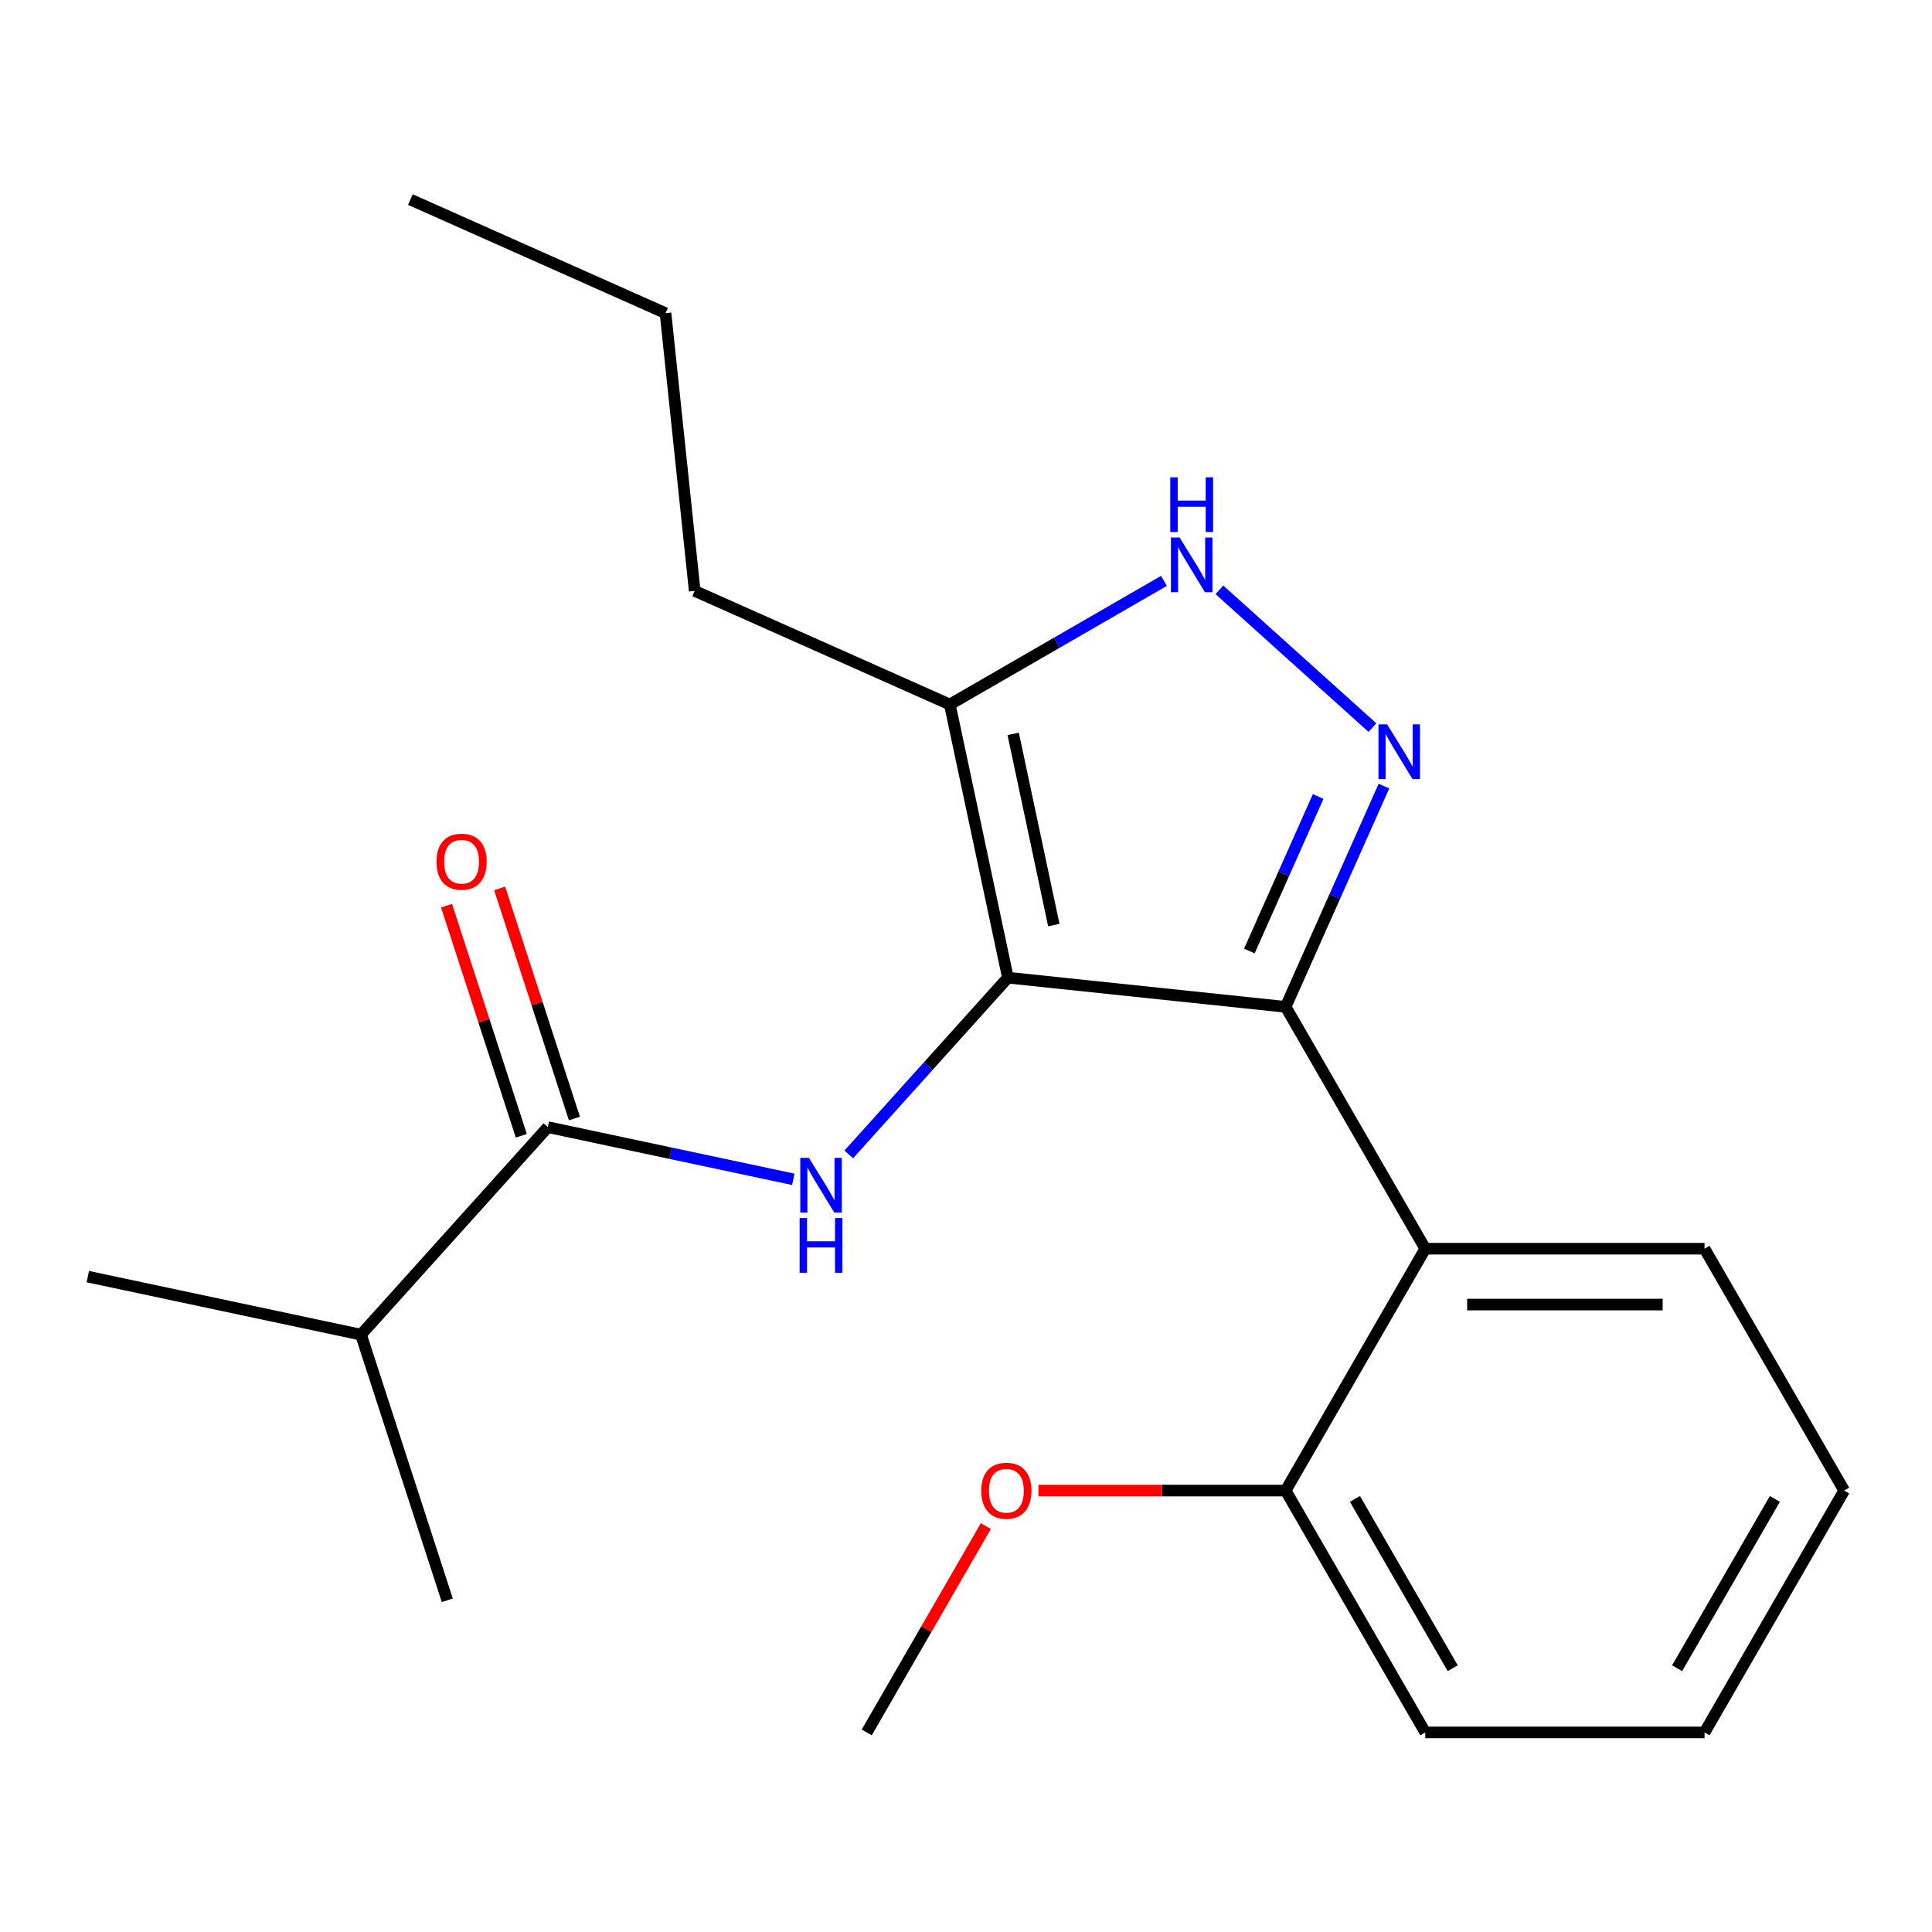 <?xml version='1.0' encoding='iso-8859-1'?>
<svg version='1.1' baseProfile='full'
              xmlns='http://www.w3.org/2000/svg'
                      xmlns:rdkit='http://www.rdkit.org/xml'
                      xmlns:xlink='http://www.w3.org/1999/xlink'
                  xml:space='preserve'
width='1000px' height='1000px' viewBox='0 0 1000 1000'>
<!-- END OF HEADER -->
<rect style='opacity:1.0;fill:#FFFFFF;stroke:none' width='1000' height='1000' x='0' y='0'> </rect>
<path class='bond-0' d='M 665.444,521.147 L 737.719,646.332' style='fill:none;fill-rule:evenodd;stroke:#000000;stroke-width:6px;stroke-linecap:butt;stroke-linejoin:miter;stroke-opacity:1' />
<path class='bond-1' d='M 665.444,521.147 L 521.685,506.038' style='fill:none;fill-rule:evenodd;stroke:#000000;stroke-width:6px;stroke-linecap:butt;stroke-linejoin:miter;stroke-opacity:1' />
<path class='bond-2' d='M 665.444,521.147 L 690.884,464.007' style='fill:none;fill-rule:evenodd;stroke:#000000;stroke-width:6px;stroke-linecap:butt;stroke-linejoin:miter;stroke-opacity:1' />
<path class='bond-2' d='M 690.884,464.007 L 716.325,406.868' style='fill:none;fill-rule:evenodd;stroke:#0000FF;stroke-width:6px;stroke-linecap:butt;stroke-linejoin:miter;stroke-opacity:1' />
<path class='bond-2' d='M 646.665,492.247 L 664.474,452.249' style='fill:none;fill-rule:evenodd;stroke:#000000;stroke-width:6px;stroke-linecap:butt;stroke-linejoin:miter;stroke-opacity:1' />
<path class='bond-2' d='M 664.474,452.249 L 682.282,412.251' style='fill:none;fill-rule:evenodd;stroke:#0000FF;stroke-width:6px;stroke-linecap:butt;stroke-linejoin:miter;stroke-opacity:1' />
<path class='bond-3' d='M 521.685,506.038 L 491.631,364.646' style='fill:none;fill-rule:evenodd;stroke:#000000;stroke-width:6px;stroke-linecap:butt;stroke-linejoin:miter;stroke-opacity:1' />
<path class='bond-3' d='M 545.455,478.818 L 524.418,379.844' style='fill:none;fill-rule:evenodd;stroke:#000000;stroke-width:6px;stroke-linecap:butt;stroke-linejoin:miter;stroke-opacity:1' />
<path class='bond-4' d='M 521.685,506.038 L 480.5,551.778' style='fill:none;fill-rule:evenodd;stroke:#000000;stroke-width:6px;stroke-linecap:butt;stroke-linejoin:miter;stroke-opacity:1' />
<path class='bond-4' d='M 480.5,551.778 L 439.316,597.518' style='fill:none;fill-rule:evenodd;stroke:#0000FF;stroke-width:6px;stroke-linecap:butt;stroke-linejoin:miter;stroke-opacity:1' />
<path class='bond-5' d='M 491.631,364.646 L 547.047,332.652' style='fill:none;fill-rule:evenodd;stroke:#000000;stroke-width:6px;stroke-linecap:butt;stroke-linejoin:miter;stroke-opacity:1' />
<path class='bond-5' d='M 547.047,332.652 L 602.462,300.658' style='fill:none;fill-rule:evenodd;stroke:#0000FF;stroke-width:6px;stroke-linecap:butt;stroke-linejoin:miter;stroke-opacity:1' />
<path class='bond-6' d='M 491.631,364.646 L 359.578,305.852' style='fill:none;fill-rule:evenodd;stroke:#000000;stroke-width:6px;stroke-linecap:butt;stroke-linejoin:miter;stroke-opacity:1' />
<path class='bond-7' d='M 631.17,305.295 L 710.367,376.604' style='fill:none;fill-rule:evenodd;stroke:#0000FF;stroke-width:6px;stroke-linecap:butt;stroke-linejoin:miter;stroke-opacity:1' />
<path class='bond-8' d='M 186.847,690.828 L 45.455,660.774' style='fill:none;fill-rule:evenodd;stroke:#000000;stroke-width:6px;stroke-linecap:butt;stroke-linejoin:miter;stroke-opacity:1' />
<path class='bond-9' d='M 186.847,690.828 L 231.515,828.304' style='fill:none;fill-rule:evenodd;stroke:#000000;stroke-width:6px;stroke-linecap:butt;stroke-linejoin:miter;stroke-opacity:1' />
<path class='bond-10' d='M 186.847,690.828 L 283.57,583.406' style='fill:none;fill-rule:evenodd;stroke:#000000;stroke-width:6px;stroke-linecap:butt;stroke-linejoin:miter;stroke-opacity:1' />
<path class='bond-11' d='M 410.608,610.409 L 347.089,596.907' style='fill:none;fill-rule:evenodd;stroke:#0000FF;stroke-width:6px;stroke-linecap:butt;stroke-linejoin:miter;stroke-opacity:1' />
<path class='bond-11' d='M 347.089,596.907 L 283.57,583.406' style='fill:none;fill-rule:evenodd;stroke:#000000;stroke-width:6px;stroke-linecap:butt;stroke-linejoin:miter;stroke-opacity:1' />
<path class='bond-12' d='M 297.317,578.939 L 277.968,519.388' style='fill:none;fill-rule:evenodd;stroke:#000000;stroke-width:6px;stroke-linecap:butt;stroke-linejoin:miter;stroke-opacity:1' />
<path class='bond-12' d='M 277.968,519.388 L 258.619,459.837' style='fill:none;fill-rule:evenodd;stroke:#FF0000;stroke-width:6px;stroke-linecap:butt;stroke-linejoin:miter;stroke-opacity:1' />
<path class='bond-12' d='M 269.822,587.873 L 250.473,528.322' style='fill:none;fill-rule:evenodd;stroke:#000000;stroke-width:6px;stroke-linecap:butt;stroke-linejoin:miter;stroke-opacity:1' />
<path class='bond-12' d='M 250.473,528.322 L 231.124,468.771' style='fill:none;fill-rule:evenodd;stroke:#FF0000;stroke-width:6px;stroke-linecap:butt;stroke-linejoin:miter;stroke-opacity:1' />
<path class='bond-13' d='M 359.578,305.852 L 344.468,162.093' style='fill:none;fill-rule:evenodd;stroke:#000000;stroke-width:6px;stroke-linecap:butt;stroke-linejoin:miter;stroke-opacity:1' />
<path class='bond-14' d='M 344.468,162.093 L 212.414,103.299' style='fill:none;fill-rule:evenodd;stroke:#000000;stroke-width:6px;stroke-linecap:butt;stroke-linejoin:miter;stroke-opacity:1' />
<path class='bond-15' d='M 954.545,771.517 L 882.27,896.701' style='fill:none;fill-rule:evenodd;stroke:#000000;stroke-width:6px;stroke-linecap:butt;stroke-linejoin:miter;stroke-opacity:1' />
<path class='bond-15' d='M 918.667,775.839 L 868.074,863.468' style='fill:none;fill-rule:evenodd;stroke:#000000;stroke-width:6px;stroke-linecap:butt;stroke-linejoin:miter;stroke-opacity:1' />
<path class='bond-16' d='M 954.545,771.517 L 882.27,646.332' style='fill:none;fill-rule:evenodd;stroke:#000000;stroke-width:6px;stroke-linecap:butt;stroke-linejoin:miter;stroke-opacity:1' />
<path class='bond-17' d='M 882.27,646.332 L 737.719,646.332' style='fill:none;fill-rule:evenodd;stroke:#000000;stroke-width:6px;stroke-linecap:butt;stroke-linejoin:miter;stroke-opacity:1' />
<path class='bond-17' d='M 860.587,675.242 L 759.402,675.242' style='fill:none;fill-rule:evenodd;stroke:#000000;stroke-width:6px;stroke-linecap:butt;stroke-linejoin:miter;stroke-opacity:1' />
<path class='bond-18' d='M 737.719,646.332 L 665.444,771.517' style='fill:none;fill-rule:evenodd;stroke:#000000;stroke-width:6px;stroke-linecap:butt;stroke-linejoin:miter;stroke-opacity:1' />
<path class='bond-19' d='M 665.444,771.517 L 737.719,896.701' style='fill:none;fill-rule:evenodd;stroke:#000000;stroke-width:6px;stroke-linecap:butt;stroke-linejoin:miter;stroke-opacity:1' />
<path class='bond-19' d='M 701.322,775.839 L 751.915,863.468' style='fill:none;fill-rule:evenodd;stroke:#000000;stroke-width:6px;stroke-linecap:butt;stroke-linejoin:miter;stroke-opacity:1' />
<path class='bond-20' d='M 665.444,771.517 L 601.475,771.517' style='fill:none;fill-rule:evenodd;stroke:#000000;stroke-width:6px;stroke-linecap:butt;stroke-linejoin:miter;stroke-opacity:1' />
<path class='bond-20' d='M 601.475,771.517 L 537.507,771.517' style='fill:none;fill-rule:evenodd;stroke:#FF0000;stroke-width:6px;stroke-linecap:butt;stroke-linejoin:miter;stroke-opacity:1' />
<path class='bond-21' d='M 882.27,896.701 L 737.719,896.701' style='fill:none;fill-rule:evenodd;stroke:#000000;stroke-width:6px;stroke-linecap:butt;stroke-linejoin:miter;stroke-opacity:1' />
<path class='bond-22' d='M 510.285,789.89 L 479.452,843.296' style='fill:none;fill-rule:evenodd;stroke:#FF0000;stroke-width:6px;stroke-linecap:butt;stroke-linejoin:miter;stroke-opacity:1' />
<path class='bond-22' d='M 479.452,843.296 L 448.618,896.701' style='fill:none;fill-rule:evenodd;stroke:#000000;stroke-width:6px;stroke-linecap:butt;stroke-linejoin:miter;stroke-opacity:1' />
<path  class='atom-3' d='M 610.556 278.21
L 619.836 293.21
Q 620.756 294.69, 622.236 297.37
Q 623.716 300.05, 623.796 300.21
L 623.796 278.21
L 627.556 278.21
L 627.556 306.53
L 623.676 306.53
L 613.716 290.13
Q 612.556 288.21, 611.316 286.01
Q 610.116 283.81, 609.756 283.13
L 609.756 306.53
L 606.076 306.53
L 606.076 278.21
L 610.556 278.21
' fill='#0000FF'/>
<path  class='atom-3' d='M 605.736 247.058
L 609.576 247.058
L 609.576 259.098
L 624.056 259.098
L 624.056 247.058
L 627.896 247.058
L 627.896 275.378
L 624.056 275.378
L 624.056 262.298
L 609.576 262.298
L 609.576 275.378
L 605.736 275.378
L 605.736 247.058
' fill='#0000FF'/>
<path  class='atom-4' d='M 717.978 374.934
L 727.258 389.934
Q 728.178 391.414, 729.658 394.094
Q 731.138 396.774, 731.218 396.934
L 731.218 374.934
L 734.978 374.934
L 734.978 403.254
L 731.098 403.254
L 721.138 386.854
Q 719.978 384.934, 718.738 382.734
Q 717.538 380.534, 717.178 379.854
L 717.178 403.254
L 713.498 403.254
L 713.498 374.934
L 717.978 374.934
' fill='#0000FF'/>
<path  class='atom-6' d='M 418.702 599.3
L 427.982 614.3
Q 428.902 615.78, 430.382 618.46
Q 431.862 621.14, 431.942 621.3
L 431.942 599.3
L 435.702 599.3
L 435.702 627.62
L 431.822 627.62
L 421.862 611.22
Q 420.702 609.3, 419.462 607.1
Q 418.262 604.9, 417.902 604.22
L 417.902 627.62
L 414.222 627.62
L 414.222 599.3
L 418.702 599.3
' fill='#0000FF'/>
<path  class='atom-6' d='M 413.882 630.452
L 417.722 630.452
L 417.722 642.492
L 432.202 642.492
L 432.202 630.452
L 436.042 630.452
L 436.042 658.772
L 432.202 658.772
L 432.202 645.692
L 417.722 645.692
L 417.722 658.772
L 413.882 658.772
L 413.882 630.452
' fill='#0000FF'/>
<path  class='atom-8' d='M 225.901 446.01
Q 225.901 439.21, 229.261 435.41
Q 232.621 431.61, 238.901 431.61
Q 245.181 431.61, 248.541 435.41
Q 251.901 439.21, 251.901 446.01
Q 251.901 452.89, 248.501 456.81
Q 245.101 460.69, 238.901 460.69
Q 232.661 460.69, 229.261 456.81
Q 225.901 452.93, 225.901 446.01
M 238.901 457.49
Q 243.221 457.49, 245.541 454.61
Q 247.901 451.69, 247.901 446.01
Q 247.901 440.45, 245.541 437.65
Q 243.221 434.81, 238.901 434.81
Q 234.581 434.81, 232.221 437.61
Q 229.901 440.41, 229.901 446.01
Q 229.901 451.73, 232.221 454.61
Q 234.581 457.49, 238.901 457.49
' fill='#FF0000'/>
<path  class='atom-19' d='M 507.893 771.597
Q 507.893 764.797, 511.253 760.997
Q 514.613 757.197, 520.893 757.197
Q 527.173 757.197, 530.533 760.997
Q 533.893 764.797, 533.893 771.597
Q 533.893 778.477, 530.493 782.397
Q 527.093 786.277, 520.893 786.277
Q 514.653 786.277, 511.253 782.397
Q 507.893 778.517, 507.893 771.597
M 520.893 783.077
Q 525.213 783.077, 527.533 780.197
Q 529.893 777.277, 529.893 771.597
Q 529.893 766.037, 527.533 763.237
Q 525.213 760.397, 520.893 760.397
Q 516.573 760.397, 514.213 763.197
Q 511.893 765.997, 511.893 771.597
Q 511.893 777.317, 514.213 780.197
Q 516.573 783.077, 520.893 783.077
' fill='#FF0000'/>
</svg>
